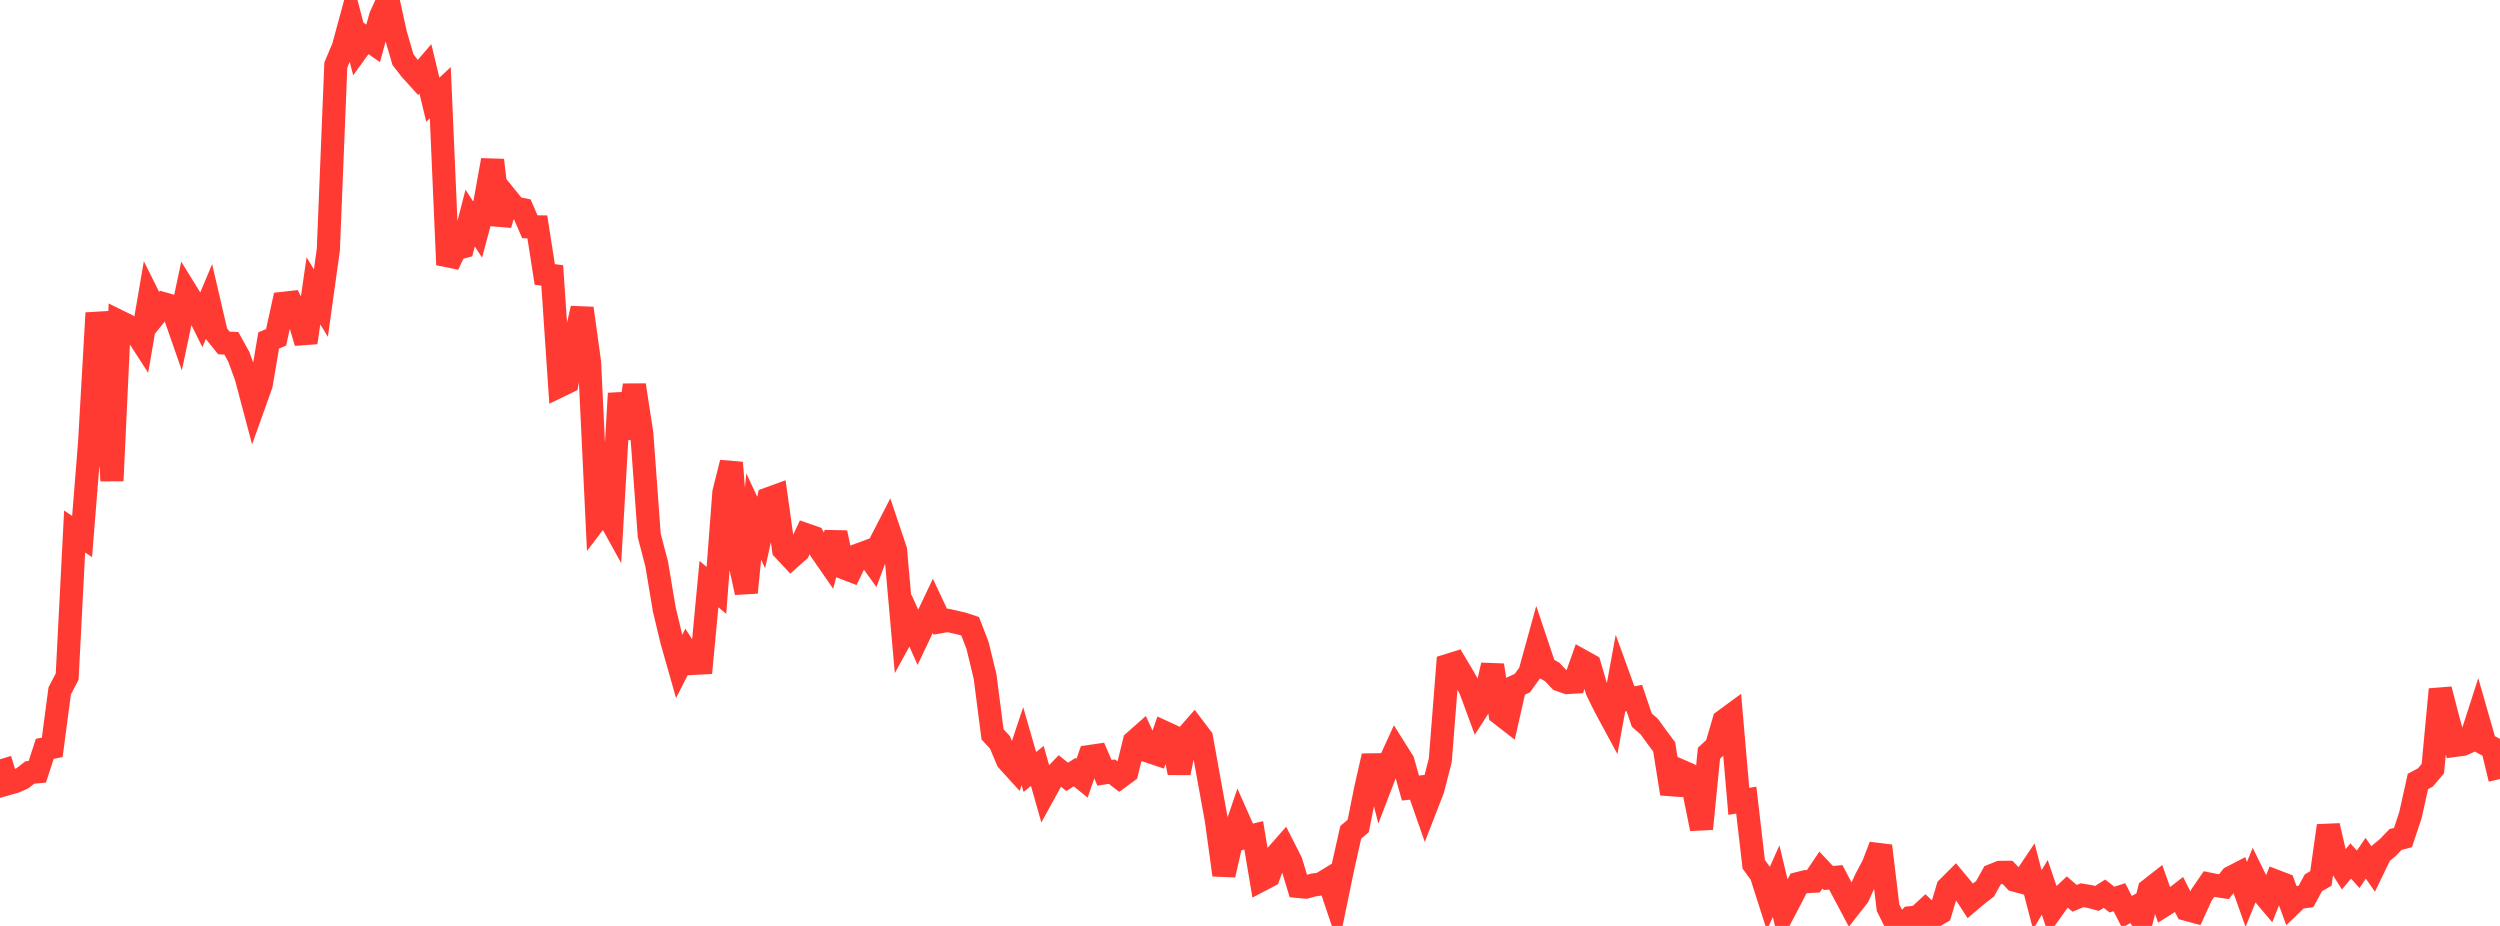 <?xml version="1.0" standalone="no"?>
<!DOCTYPE svg PUBLIC "-//W3C//DTD SVG 1.1//EN" "http://www.w3.org/Graphics/SVG/1.1/DTD/svg11.dtd">

<svg width="135" height="50" viewBox="0 0 135 50" preserveAspectRatio="none" 
  xmlns="http://www.w3.org/2000/svg"
  xmlns:xlink="http://www.w3.org/1999/xlink">


<polyline points="0.0, 41.002 0.403, 42.324 0.806, 42.209 1.209, 42.027 1.612, 41.714 2.015, 41.677 2.418, 40.437 2.821, 40.356 3.224, 37.307 3.627, 36.536 4.03, 28.701 4.433, 28.972 4.836, 23.945 5.239, 16.902 5.642, 19.166 6.045, 25.96 6.448, 17.369 6.851, 17.567 7.254, 17.821 7.657, 18.446 8.06, 16.097 8.463, 16.909 8.866, 16.413 9.269, 16.528 9.672, 17.684 10.075, 15.785 10.478, 16.438 10.881, 17.247 11.284, 16.286 11.687, 18.02 12.09, 18.52 12.493, 18.538 12.896, 19.269 13.299, 20.377 13.701, 21.894 14.104, 20.767 14.507, 18.388 14.91, 18.212 15.313, 16.378 15.716, 16.333 16.119, 17.139 16.522, 18.499 16.925, 15.705 17.328, 16.367 17.731, 13.478 18.134, 3.513 18.537, 2.556 18.94, 1.076 19.343, 2.624 19.746, 2.065 20.149, 2.342 20.552, 0.885 20.955, 0.0 21.358, 1.841 21.761, 3.22 22.164, 3.743 22.567, 4.187 22.97, 3.717 23.373, 5.384 23.776, 5.006 24.179, 14.298 24.582, 13.446 24.985, 13.336 25.388, 11.776 25.791, 12.396 26.194, 10.889 26.597, 8.647 27.0, 12.135 27.403, 10.735 27.806, 11.232 28.209, 11.314 28.612, 12.246 29.015, 12.251 29.418, 14.822 29.821, 14.875 30.224, 20.836 30.627, 20.641 31.03, 18.46 31.433, 16.649 31.836, 19.568 32.239, 28.01 32.642, 27.482 33.045, 28.212 33.448, 21.244 33.851, 23.675 34.254, 20.794 34.657, 23.418 35.06, 28.919 35.463, 30.463 35.866, 32.881 36.269, 34.575 36.672, 35.992 37.075, 35.199 37.478, 35.82 37.881, 35.799 38.284, 31.54 38.687, 31.882 39.09, 26.594 39.493, 24.983 39.896, 30.137 40.299, 31.997 40.701, 27.894 41.104, 28.755 41.507, 26.931 41.91, 26.784 42.313, 29.673 42.716, 30.104 43.119, 29.743 43.522, 28.878 43.925, 29.018 44.328, 29.736 44.731, 30.319 45.134, 28.77 45.537, 30.648 45.94, 30.804 46.343, 29.97 46.746, 29.821 47.149, 30.383 47.552, 29.293 47.955, 28.511 48.358, 29.707 48.761, 34.248 49.164, 33.514 49.567, 34.414 49.97, 33.564 50.373, 32.715 50.776, 33.573 51.179, 33.502 51.582, 33.592 51.985, 33.686 52.388, 33.819 52.791, 34.865 53.194, 36.534 53.597, 39.653 54.0, 40.092 54.403, 41.057 54.806, 41.5 55.209, 40.292 55.612, 41.688 56.015, 41.362 56.418, 42.78 56.821, 42.047 57.224, 41.626 57.627, 41.95 58.03, 41.697 58.433, 42.024 58.836, 40.853 59.239, 40.794 59.642, 41.732 60.045, 41.668 60.448, 41.979 60.851, 41.682 61.254, 40.048 61.657, 39.691 62.06, 40.58 62.463, 40.715 62.866, 39.546 63.269, 39.732 63.672, 41.731 64.075, 39.776 64.478, 39.318 64.881, 39.849 65.284, 42.083 65.687, 44.302 66.09, 47.247 66.493, 45.479 66.896, 44.297 67.299, 45.208 67.701, 45.108 68.104, 47.517 68.507, 47.306 68.91, 46.205 69.313, 45.748 69.716, 46.543 70.119, 47.867 70.522, 47.904 70.925, 47.79 71.328, 47.732 71.731, 47.486 72.134, 48.682 72.537, 46.74 72.94, 44.946 73.343, 44.605 73.746, 42.597 74.149, 40.822 74.552, 42.41 74.955, 41.357 75.358, 40.477 75.761, 41.117 76.164, 42.553 76.567, 42.512 76.97, 43.663 77.373, 42.625 77.776, 41.051 78.179, 35.934 78.582, 35.809 78.985, 36.481 79.388, 37.191 79.791, 38.284 80.194, 37.658 80.597, 35.921 81.0, 38.535 81.403, 38.848 81.806, 37.071 82.209, 36.886 82.612, 36.325 83.015, 34.862 83.418, 36.062 83.821, 36.287 84.224, 36.714 84.627, 36.856 85.03, 36.833 85.433, 35.694 85.836, 35.918 86.239, 37.289 86.642, 38.112 87.045, 38.859 87.448, 36.659 87.851, 37.769 88.254, 37.695 88.657, 38.885 89.06, 39.236 89.463, 39.792 89.866, 40.332 90.269, 42.859 90.672, 41.591 91.075, 41.766 91.478, 42.759 91.881, 44.753 92.284, 40.678 92.687, 40.301 93.09, 38.923 93.493, 38.627 93.896, 43.274 94.299, 43.205 94.701, 46.668 95.104, 47.226 95.507, 48.486 95.91, 47.583 96.313, 49.263 96.716, 48.494 97.119, 47.708 97.522, 47.607 97.925, 47.586 98.328, 46.985 98.731, 47.413 99.134, 47.376 99.537, 48.144 99.94, 48.901 100.343, 48.386 100.746, 47.485 101.149, 46.725 101.552, 45.679 101.955, 49.017 102.358, 49.826 102.761, 50.0 103.164, 49.558 103.567, 49.514 103.97, 49.14 104.373, 49.514 104.776, 49.287 105.179, 47.943 105.582, 47.54 105.985, 48.024 106.388, 48.645 106.791, 48.303 107.194, 47.993 107.597, 47.269 108.0, 47.108 108.403, 47.105 108.806, 47.532 109.209, 47.64 109.612, 47.041 110.015, 48.589 110.418, 47.918 110.821, 49.107 111.224, 48.546 111.627, 48.165 112.03, 48.509 112.433, 48.343 112.836, 48.41 113.239, 48.515 113.642, 48.259 114.045, 48.578 114.448, 48.45 114.851, 49.238 115.254, 49.017 115.657, 49.647 116.06, 48.053 116.463, 47.738 116.866, 48.876 117.269, 48.623 117.672, 48.312 118.075, 49.104 118.478, 49.213 118.881, 48.328 119.284, 47.74 119.687, 47.82 120.09, 47.88 120.493, 47.377 120.896, 47.169 121.299, 48.299 121.701, 47.309 122.104, 48.127 122.507, 48.605 122.91, 47.594 123.313, 47.749 123.716, 48.848 124.119, 48.462 124.522, 48.41 124.925, 47.667 125.328, 47.438 125.731, 44.59 126.134, 46.333 126.537, 46.974 126.94, 46.496 127.343, 46.943 127.746, 46.347 128.149, 46.922 128.552, 46.09 128.955, 45.754 129.358, 45.333 129.761, 45.229 130.164, 44.016 130.567, 42.201 130.97, 41.984 131.373, 41.508 131.776, 37.226 132.179, 38.785 132.582, 40.249 132.985, 40.194 133.388, 40.016 133.791, 38.767 134.194, 40.173 134.597, 40.394 135.0, 42.066" fill="none" stroke="#ff3a33" stroke-width="1.25"/>

</svg>